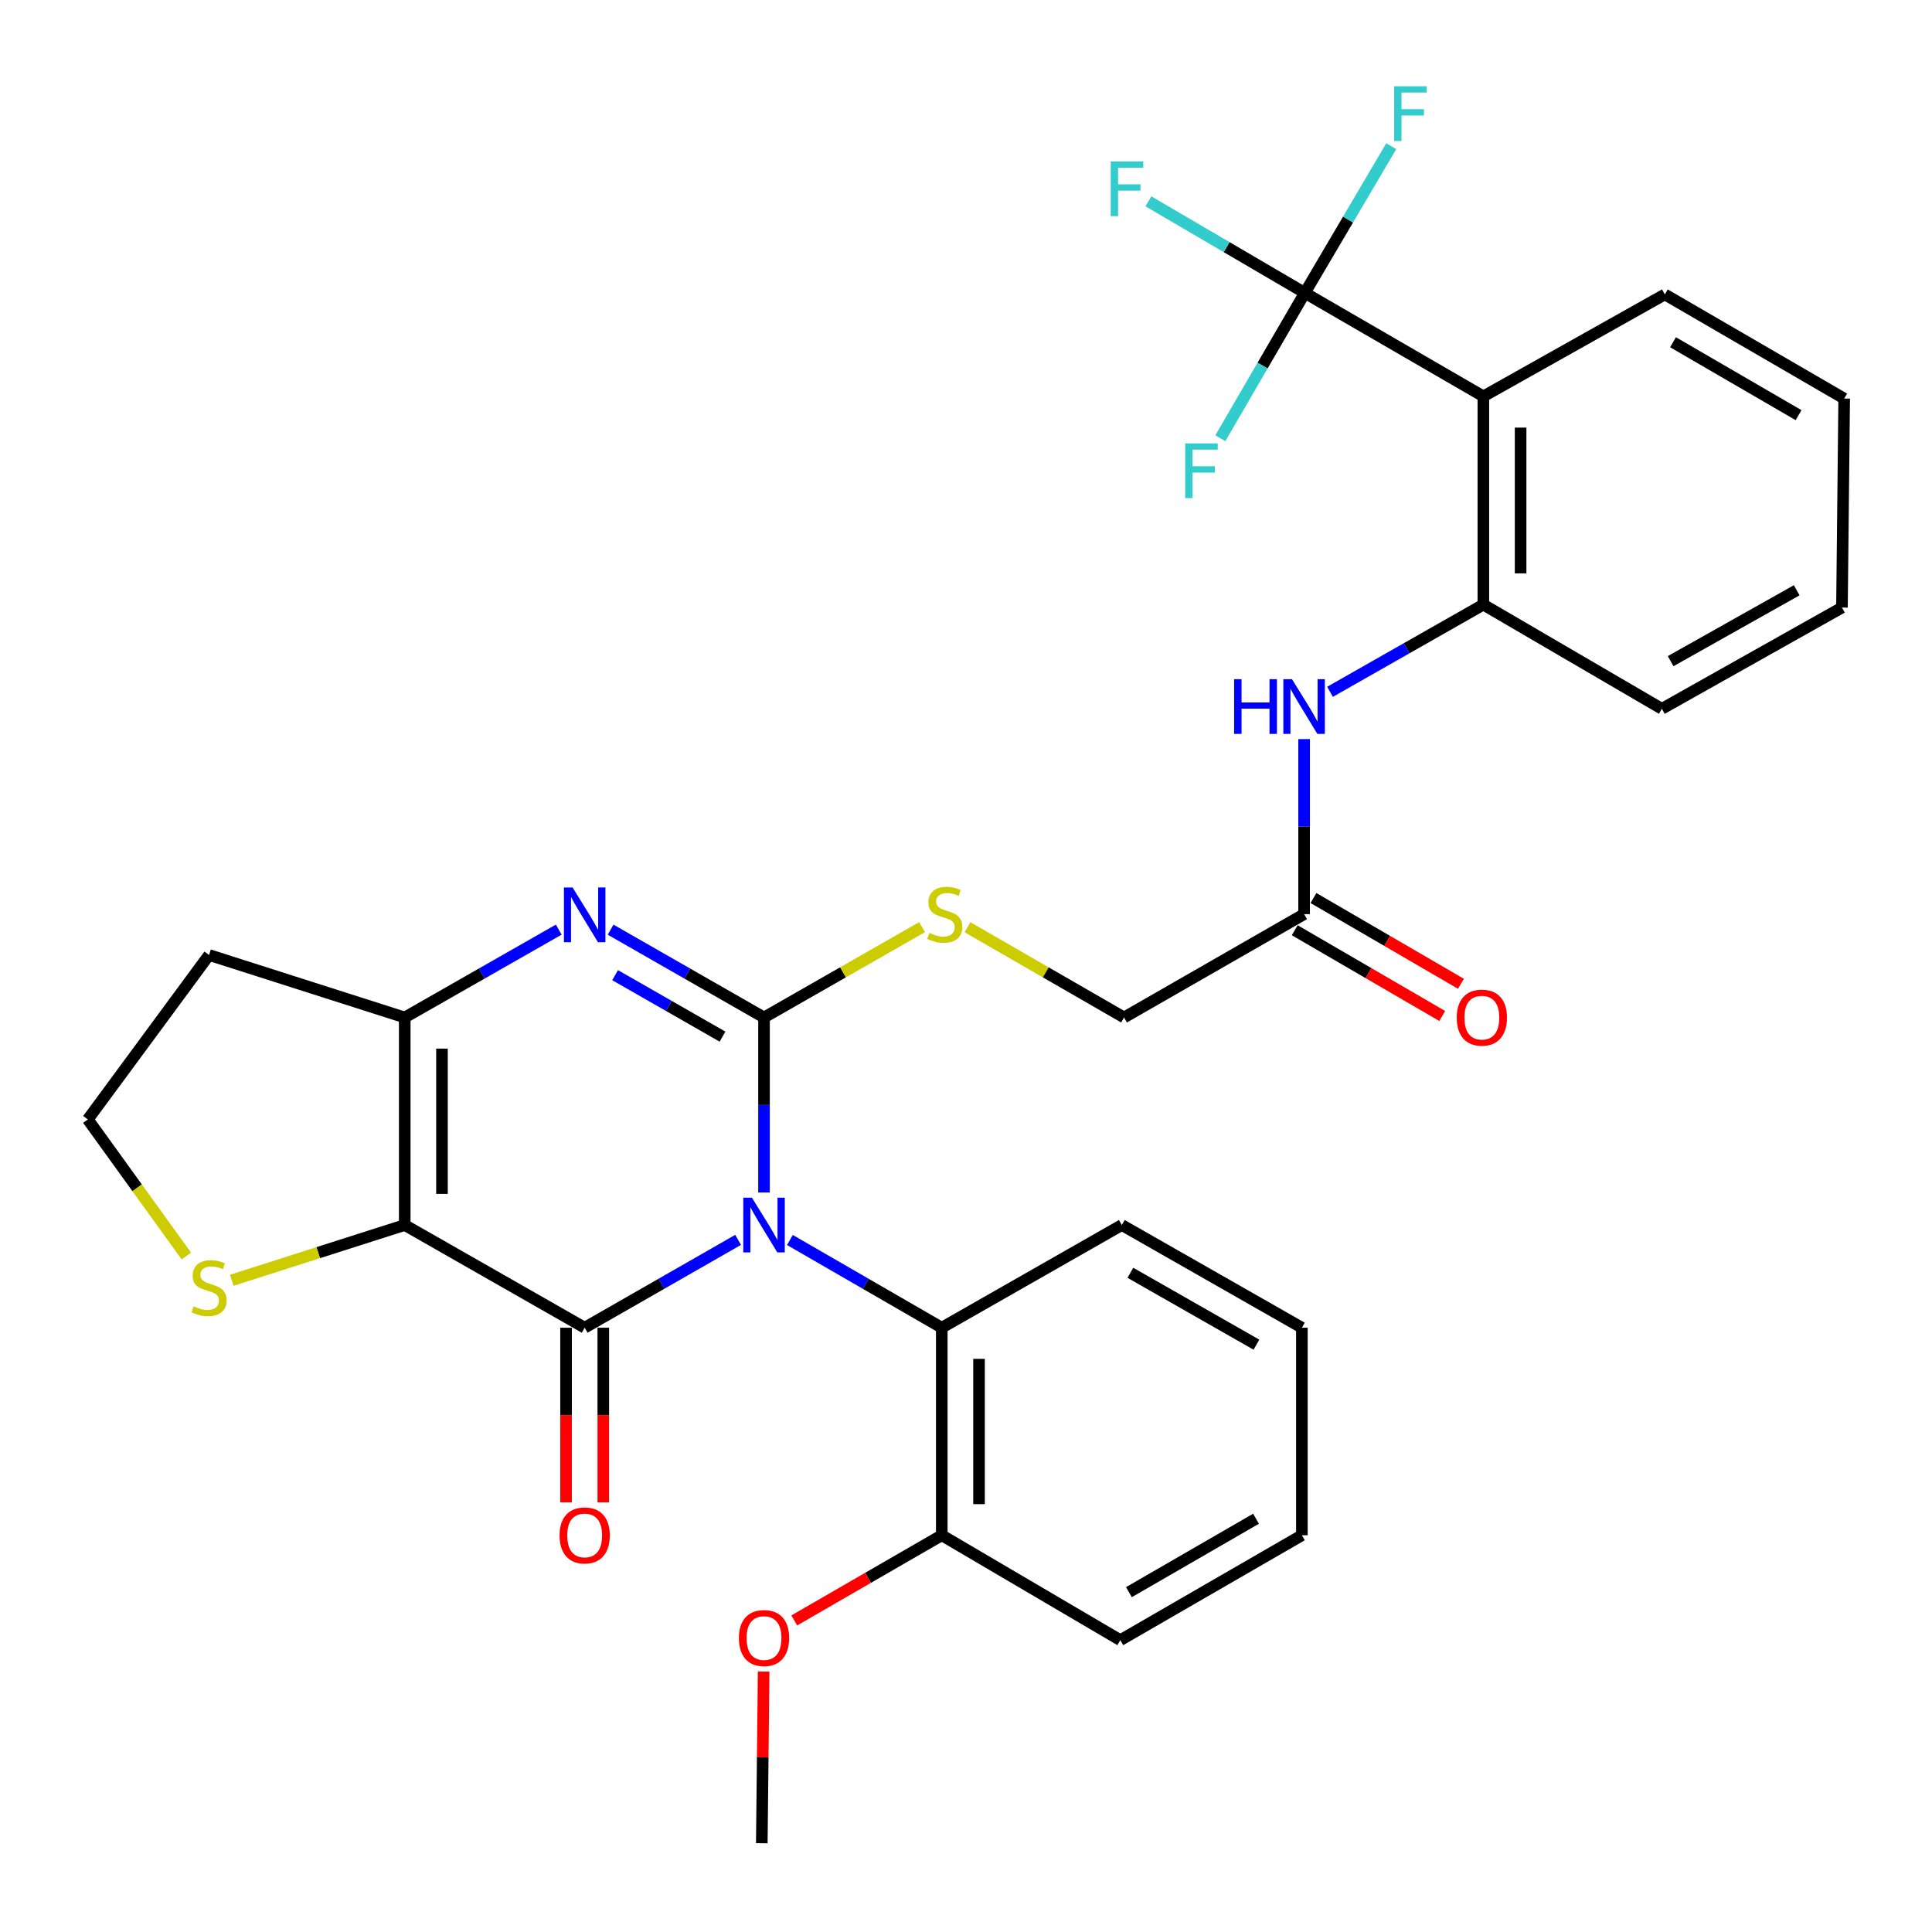 <?xml version='1.0' encoding='iso-8859-1'?>
<svg version='1.1' baseProfile='full'
              xmlns='http://www.w3.org/2000/svg'
                      xmlns:rdkit='http://www.rdkit.org/xml'
                      xmlns:xlink='http://www.w3.org/1999/xlink'
                  xml:space='preserve'
width='1000px' height='1000px' viewBox='0 0 1000 1000'>
<!-- END OF HEADER -->
<rect style='opacity:1.0;fill:#FFFFFF;stroke:none' width='1000' height='1000' x='0' y='0'> </rect>
<path class='bond-0' d='M 395.454,617.228 L 395.454,571.938' style='fill:none;fill-rule:evenodd;stroke:#0000FF;stroke-width:6px;stroke-linecap:butt;stroke-linejoin:miter;stroke-opacity:1' />
<path class='bond-0' d='M 395.454,571.938 L 395.454,526.647' style='fill:none;fill-rule:evenodd;stroke:#000000;stroke-width:6px;stroke-linecap:butt;stroke-linejoin:miter;stroke-opacity:1' />
<path class='bond-1' d='M 382.04,641.754 L 342.333,664.487' style='fill:none;fill-rule:evenodd;stroke:#0000FF;stroke-width:6px;stroke-linecap:butt;stroke-linejoin:miter;stroke-opacity:1' />
<path class='bond-1' d='M 342.333,664.487 L 302.626,687.22' style='fill:none;fill-rule:evenodd;stroke:#000000;stroke-width:6px;stroke-linecap:butt;stroke-linejoin:miter;stroke-opacity:1' />
<path class='bond-7' d='M 408.85,641.812 L 448.154,664.516' style='fill:none;fill-rule:evenodd;stroke:#0000FF;stroke-width:6px;stroke-linecap:butt;stroke-linejoin:miter;stroke-opacity:1' />
<path class='bond-7' d='M 448.154,664.516 L 487.458,687.22' style='fill:none;fill-rule:evenodd;stroke:#000000;stroke-width:6px;stroke-linecap:butt;stroke-linejoin:miter;stroke-opacity:1' />
<path class='bond-3' d='M 395.454,526.647 L 355.747,503.919' style='fill:none;fill-rule:evenodd;stroke:#000000;stroke-width:6px;stroke-linecap:butt;stroke-linejoin:miter;stroke-opacity:1' />
<path class='bond-3' d='M 355.747,503.919 L 316.04,481.19' style='fill:none;fill-rule:evenodd;stroke:#0000FF;stroke-width:6px;stroke-linecap:butt;stroke-linejoin:miter;stroke-opacity:1' />
<path class='bond-3' d='M 373.965,536.561 L 346.17,520.651' style='fill:none;fill-rule:evenodd;stroke:#000000;stroke-width:6px;stroke-linecap:butt;stroke-linejoin:miter;stroke-opacity:1' />
<path class='bond-3' d='M 346.17,520.651 L 318.375,504.741' style='fill:none;fill-rule:evenodd;stroke:#0000FF;stroke-width:6px;stroke-linecap:butt;stroke-linejoin:miter;stroke-opacity:1' />
<path class='bond-9' d='M 395.454,526.647 L 436.351,503.268' style='fill:none;fill-rule:evenodd;stroke:#000000;stroke-width:6px;stroke-linecap:butt;stroke-linejoin:miter;stroke-opacity:1' />
<path class='bond-9' d='M 436.351,503.268 L 477.247,479.89' style='fill:none;fill-rule:evenodd;stroke:#CCCC00;stroke-width:6px;stroke-linecap:butt;stroke-linejoin:miter;stroke-opacity:1' />
<path class='bond-2' d='M 302.626,687.22 L 209.487,634.074' style='fill:none;fill-rule:evenodd;stroke:#000000;stroke-width:6px;stroke-linecap:butt;stroke-linejoin:miter;stroke-opacity:1' />
<path class='bond-13' d='M 292.986,687.22 L 292.986,732.431' style='fill:none;fill-rule:evenodd;stroke:#000000;stroke-width:6px;stroke-linecap:butt;stroke-linejoin:miter;stroke-opacity:1' />
<path class='bond-13' d='M 292.986,732.431 L 292.986,777.641' style='fill:none;fill-rule:evenodd;stroke:#FF0000;stroke-width:6px;stroke-linecap:butt;stroke-linejoin:miter;stroke-opacity:1' />
<path class='bond-13' d='M 312.265,687.22 L 312.265,732.431' style='fill:none;fill-rule:evenodd;stroke:#000000;stroke-width:6px;stroke-linecap:butt;stroke-linejoin:miter;stroke-opacity:1' />
<path class='bond-13' d='M 312.265,732.431 L 312.265,777.641' style='fill:none;fill-rule:evenodd;stroke:#FF0000;stroke-width:6px;stroke-linecap:butt;stroke-linejoin:miter;stroke-opacity:1' />
<path class='bond-4' d='M 209.487,634.074 L 209.487,526.647' style='fill:none;fill-rule:evenodd;stroke:#000000;stroke-width:6px;stroke-linecap:butt;stroke-linejoin:miter;stroke-opacity:1' />
<path class='bond-4' d='M 228.766,617.96 L 228.766,542.761' style='fill:none;fill-rule:evenodd;stroke:#000000;stroke-width:6px;stroke-linecap:butt;stroke-linejoin:miter;stroke-opacity:1' />
<path class='bond-10' d='M 209.487,634.074 L 164.716,648.373' style='fill:none;fill-rule:evenodd;stroke:#000000;stroke-width:6px;stroke-linecap:butt;stroke-linejoin:miter;stroke-opacity:1' />
<path class='bond-10' d='M 164.716,648.373 L 119.946,662.671' style='fill:none;fill-rule:evenodd;stroke:#CCCC00;stroke-width:6px;stroke-linecap:butt;stroke-linejoin:miter;stroke-opacity:1' />
<path class='bond-32' d='M 289.205,481.169 L 249.346,503.908' style='fill:none;fill-rule:evenodd;stroke:#0000FF;stroke-width:6px;stroke-linecap:butt;stroke-linejoin:miter;stroke-opacity:1' />
<path class='bond-32' d='M 249.346,503.908 L 209.487,526.647' style='fill:none;fill-rule:evenodd;stroke:#000000;stroke-width:6px;stroke-linecap:butt;stroke-linejoin:miter;stroke-opacity:1' />
<path class='bond-15' d='M 209.487,526.647 L 108.208,494.301' style='fill:none;fill-rule:evenodd;stroke:#000000;stroke-width:6px;stroke-linecap:butt;stroke-linejoin:miter;stroke-opacity:1' />
<path class='bond-5' d='M 675.375,151.606 L 767.785,205.159' style='fill:none;fill-rule:evenodd;stroke:#000000;stroke-width:6px;stroke-linecap:butt;stroke-linejoin:miter;stroke-opacity:1' />
<path class='bond-17' d='M 675.375,151.606 L 697.744,113.64' style='fill:none;fill-rule:evenodd;stroke:#000000;stroke-width:6px;stroke-linecap:butt;stroke-linejoin:miter;stroke-opacity:1' />
<path class='bond-17' d='M 697.744,113.64 L 720.112,75.673' style='fill:none;fill-rule:evenodd;stroke:#33CCCC;stroke-width:6px;stroke-linecap:butt;stroke-linejoin:miter;stroke-opacity:1' />
<path class='bond-18' d='M 675.375,151.606 L 653.509,189.219' style='fill:none;fill-rule:evenodd;stroke:#000000;stroke-width:6px;stroke-linecap:butt;stroke-linejoin:miter;stroke-opacity:1' />
<path class='bond-18' d='M 653.509,189.219 L 631.644,226.831' style='fill:none;fill-rule:evenodd;stroke:#33CCCC;stroke-width:6px;stroke-linecap:butt;stroke-linejoin:miter;stroke-opacity:1' />
<path class='bond-19' d='M 675.375,151.606 L 634.895,127.909' style='fill:none;fill-rule:evenodd;stroke:#000000;stroke-width:6px;stroke-linecap:butt;stroke-linejoin:miter;stroke-opacity:1' />
<path class='bond-19' d='M 634.895,127.909 L 594.415,104.212' style='fill:none;fill-rule:evenodd;stroke:#33CCCC;stroke-width:6px;stroke-linecap:butt;stroke-linejoin:miter;stroke-opacity:1' />
<path class='bond-6' d='M 767.785,205.159 L 767.785,312.95' style='fill:none;fill-rule:evenodd;stroke:#000000;stroke-width:6px;stroke-linecap:butt;stroke-linejoin:miter;stroke-opacity:1' />
<path class='bond-6' d='M 787.064,221.328 L 787.064,296.781' style='fill:none;fill-rule:evenodd;stroke:#000000;stroke-width:6px;stroke-linecap:butt;stroke-linejoin:miter;stroke-opacity:1' />
<path class='bond-22' d='M 767.785,205.159 L 861.717,152.388' style='fill:none;fill-rule:evenodd;stroke:#000000;stroke-width:6px;stroke-linecap:butt;stroke-linejoin:miter;stroke-opacity:1' />
<path class='bond-14' d='M 487.458,687.22 L 487.458,794.647' style='fill:none;fill-rule:evenodd;stroke:#000000;stroke-width:6px;stroke-linecap:butt;stroke-linejoin:miter;stroke-opacity:1' />
<path class='bond-14' d='M 506.737,703.334 L 506.737,778.533' style='fill:none;fill-rule:evenodd;stroke:#000000;stroke-width:6px;stroke-linecap:butt;stroke-linejoin:miter;stroke-opacity:1' />
<path class='bond-24' d='M 487.458,687.22 L 580.651,634.074' style='fill:none;fill-rule:evenodd;stroke:#000000;stroke-width:6px;stroke-linecap:butt;stroke-linejoin:miter;stroke-opacity:1' />
<path class='bond-8' d='M 767.785,312.95 L 728.097,335.518' style='fill:none;fill-rule:evenodd;stroke:#000000;stroke-width:6px;stroke-linecap:butt;stroke-linejoin:miter;stroke-opacity:1' />
<path class='bond-8' d='M 728.097,335.518 L 688.408,358.086' style='fill:none;fill-rule:evenodd;stroke:#0000FF;stroke-width:6px;stroke-linecap:butt;stroke-linejoin:miter;stroke-opacity:1' />
<path class='bond-25' d='M 767.785,312.95 L 860.185,366.878' style='fill:none;fill-rule:evenodd;stroke:#000000;stroke-width:6px;stroke-linecap:butt;stroke-linejoin:miter;stroke-opacity:1' />
<path class='bond-20' d='M 500.779,479.937 L 541.293,503.292' style='fill:none;fill-rule:evenodd;stroke:#CCCC00;stroke-width:6px;stroke-linecap:butt;stroke-linejoin:miter;stroke-opacity:1' />
<path class='bond-20' d='M 541.293,503.292 L 581.807,526.647' style='fill:none;fill-rule:evenodd;stroke:#000000;stroke-width:6px;stroke-linecap:butt;stroke-linejoin:miter;stroke-opacity:1' />
<path class='bond-21' d='M 96.446,650.113 L 70.95,614.766' style='fill:none;fill-rule:evenodd;stroke:#CCCC00;stroke-width:6px;stroke-linecap:butt;stroke-linejoin:miter;stroke-opacity:1' />
<path class='bond-21' d='M 70.95,614.766 L 45.455,579.418' style='fill:none;fill-rule:evenodd;stroke:#000000;stroke-width:6px;stroke-linecap:butt;stroke-linejoin:miter;stroke-opacity:1' />
<path class='bond-11' d='M 675,382.557 L 675,427.858' style='fill:none;fill-rule:evenodd;stroke:#0000FF;stroke-width:6px;stroke-linecap:butt;stroke-linejoin:miter;stroke-opacity:1' />
<path class='bond-11' d='M 675,427.858 L 675,473.159' style='fill:none;fill-rule:evenodd;stroke:#000000;stroke-width:6px;stroke-linecap:butt;stroke-linejoin:miter;stroke-opacity:1' />
<path class='bond-12' d='M 675,473.159 L 581.807,526.647' style='fill:none;fill-rule:evenodd;stroke:#000000;stroke-width:6px;stroke-linecap:butt;stroke-linejoin:miter;stroke-opacity:1' />
<path class='bond-16' d='M 670.155,481.492 L 708.327,503.684' style='fill:none;fill-rule:evenodd;stroke:#000000;stroke-width:6px;stroke-linecap:butt;stroke-linejoin:miter;stroke-opacity:1' />
<path class='bond-16' d='M 708.327,503.684 L 746.498,525.876' style='fill:none;fill-rule:evenodd;stroke:#FF0000;stroke-width:6px;stroke-linecap:butt;stroke-linejoin:miter;stroke-opacity:1' />
<path class='bond-16' d='M 679.845,464.825 L 718.016,487.017' style='fill:none;fill-rule:evenodd;stroke:#000000;stroke-width:6px;stroke-linecap:butt;stroke-linejoin:miter;stroke-opacity:1' />
<path class='bond-16' d='M 718.016,487.017 L 756.188,509.209' style='fill:none;fill-rule:evenodd;stroke:#FF0000;stroke-width:6px;stroke-linecap:butt;stroke-linejoin:miter;stroke-opacity:1' />
<path class='bond-23' d='M 487.458,794.647 L 449.284,816.689' style='fill:none;fill-rule:evenodd;stroke:#000000;stroke-width:6px;stroke-linecap:butt;stroke-linejoin:miter;stroke-opacity:1' />
<path class='bond-23' d='M 449.284,816.689 L 411.11,838.731' style='fill:none;fill-rule:evenodd;stroke:#FF0000;stroke-width:6px;stroke-linecap:butt;stroke-linejoin:miter;stroke-opacity:1' />
<path class='bond-26' d='M 487.458,794.647 L 579.869,848.939' style='fill:none;fill-rule:evenodd;stroke:#000000;stroke-width:6px;stroke-linecap:butt;stroke-linejoin:miter;stroke-opacity:1' />
<path class='bond-34' d='M 108.208,494.301 L 45.455,579.418' style='fill:none;fill-rule:evenodd;stroke:#000000;stroke-width:6px;stroke-linecap:butt;stroke-linejoin:miter;stroke-opacity:1' />
<path class='bond-35' d='M 861.717,152.388 L 954.545,206.305' style='fill:none;fill-rule:evenodd;stroke:#000000;stroke-width:6px;stroke-linecap:butt;stroke-linejoin:miter;stroke-opacity:1' />
<path class='bond-35' d='M 865.958,177.147 L 930.938,214.888' style='fill:none;fill-rule:evenodd;stroke:#000000;stroke-width:6px;stroke-linecap:butt;stroke-linejoin:miter;stroke-opacity:1' />
<path class='bond-27' d='M 395.266,865.188 L 394.787,909.62' style='fill:none;fill-rule:evenodd;stroke:#FF0000;stroke-width:6px;stroke-linecap:butt;stroke-linejoin:miter;stroke-opacity:1' />
<path class='bond-27' d='M 394.787,909.62 L 394.308,954.052' style='fill:none;fill-rule:evenodd;stroke:#000000;stroke-width:6px;stroke-linecap:butt;stroke-linejoin:miter;stroke-opacity:1' />
<path class='bond-29' d='M 580.651,634.074 L 673.854,687.22' style='fill:none;fill-rule:evenodd;stroke:#000000;stroke-width:6px;stroke-linecap:butt;stroke-linejoin:miter;stroke-opacity:1' />
<path class='bond-29' d='M 585.081,658.794 L 650.324,695.996' style='fill:none;fill-rule:evenodd;stroke:#000000;stroke-width:6px;stroke-linecap:butt;stroke-linejoin:miter;stroke-opacity:1' />
<path class='bond-30' d='M 860.185,366.878 L 953.399,314.471' style='fill:none;fill-rule:evenodd;stroke:#000000;stroke-width:6px;stroke-linecap:butt;stroke-linejoin:miter;stroke-opacity:1' />
<path class='bond-30' d='M 864.719,342.212 L 929.969,305.527' style='fill:none;fill-rule:evenodd;stroke:#000000;stroke-width:6px;stroke-linecap:butt;stroke-linejoin:miter;stroke-opacity:1' />
<path class='bond-33' d='M 579.869,848.939 L 673.854,794.647' style='fill:none;fill-rule:evenodd;stroke:#000000;stroke-width:6px;stroke-linecap:butt;stroke-linejoin:miter;stroke-opacity:1' />
<path class='bond-33' d='M 584.323,824.101 L 650.113,786.097' style='fill:none;fill-rule:evenodd;stroke:#000000;stroke-width:6px;stroke-linecap:butt;stroke-linejoin:miter;stroke-opacity:1' />
<path class='bond-28' d='M 954.545,206.305 L 953.399,314.471' style='fill:none;fill-rule:evenodd;stroke:#000000;stroke-width:6px;stroke-linecap:butt;stroke-linejoin:miter;stroke-opacity:1' />
<path class='bond-31' d='M 673.854,687.22 L 673.854,794.647' style='fill:none;fill-rule:evenodd;stroke:#000000;stroke-width:6px;stroke-linecap:butt;stroke-linejoin:miter;stroke-opacity:1' />
<path  class='atom-0' d='M 389.194 619.914
L 398.474 634.914
Q 399.394 636.394, 400.874 639.074
Q 402.354 641.754, 402.434 641.914
L 402.434 619.914
L 406.194 619.914
L 406.194 648.234
L 402.314 648.234
L 392.354 631.834
Q 391.194 629.914, 389.954 627.714
Q 388.754 625.514, 388.394 624.834
L 388.394 648.234
L 384.714 648.234
L 384.714 619.914
L 389.194 619.914
' fill='#0000FF'/>
<path  class='atom-4' d='M 296.366 459.352
L 305.646 474.352
Q 306.566 475.832, 308.046 478.512
Q 309.526 481.192, 309.606 481.352
L 309.606 459.352
L 313.366 459.352
L 313.366 487.672
L 309.486 487.672
L 299.526 471.272
Q 298.366 469.352, 297.126 467.152
Q 295.926 464.952, 295.566 464.272
L 295.566 487.672
L 291.886 487.672
L 291.886 459.352
L 296.366 459.352
' fill='#0000FF'/>
<path  class='atom-10' d='M 481.022 482.879
Q 481.342 482.999, 482.662 483.559
Q 483.982 484.119, 485.422 484.479
Q 486.902 484.799, 488.342 484.799
Q 491.022 484.799, 492.582 483.519
Q 494.142 482.199, 494.142 479.919
Q 494.142 478.359, 493.342 477.399
Q 492.582 476.439, 491.382 475.919
Q 490.182 475.399, 488.182 474.799
Q 485.662 474.039, 484.142 473.319
Q 482.662 472.599, 481.582 471.079
Q 480.542 469.559, 480.542 466.999
Q 480.542 463.439, 482.942 461.239
Q 485.382 459.039, 490.182 459.039
Q 493.462 459.039, 497.182 460.599
L 496.262 463.679
Q 492.862 462.279, 490.302 462.279
Q 487.542 462.279, 486.022 463.439
Q 484.502 464.559, 484.542 466.519
Q 484.542 468.039, 485.302 468.959
Q 486.102 469.879, 487.222 470.399
Q 488.382 470.919, 490.302 471.519
Q 492.862 472.319, 494.382 473.119
Q 495.902 473.919, 496.982 475.559
Q 498.102 477.159, 498.102 479.919
Q 498.102 483.839, 495.462 485.959
Q 492.862 488.039, 488.502 488.039
Q 485.982 488.039, 484.062 487.479
Q 482.182 486.959, 479.942 486.039
L 481.022 482.879
' fill='#CCCC00'/>
<path  class='atom-11' d='M 100.208 676.14
Q 100.528 676.26, 101.848 676.82
Q 103.168 677.38, 104.608 677.74
Q 106.088 678.06, 107.528 678.06
Q 110.208 678.06, 111.768 676.78
Q 113.328 675.46, 113.328 673.18
Q 113.328 671.62, 112.528 670.66
Q 111.768 669.7, 110.568 669.18
Q 109.368 668.66, 107.368 668.06
Q 104.848 667.3, 103.328 666.58
Q 101.848 665.86, 100.768 664.34
Q 99.728 662.82, 99.728 660.26
Q 99.728 656.7, 102.128 654.5
Q 104.568 652.3, 109.368 652.3
Q 112.648 652.3, 116.368 653.86
L 115.448 656.94
Q 112.048 655.54, 109.488 655.54
Q 106.728 655.54, 105.208 656.7
Q 103.688 657.82, 103.728 659.78
Q 103.728 661.3, 104.488 662.22
Q 105.288 663.14, 106.408 663.66
Q 107.568 664.18, 109.488 664.78
Q 112.048 665.58, 113.568 666.38
Q 115.088 667.18, 116.168 668.82
Q 117.288 670.42, 117.288 673.18
Q 117.288 677.1, 114.648 679.22
Q 112.048 681.3, 107.688 681.3
Q 105.168 681.3, 103.248 680.74
Q 101.368 680.22, 99.128 679.3
L 100.208 676.14
' fill='#CCCC00'/>
<path  class='atom-12' d='M 638.78 351.55
L 642.62 351.55
L 642.62 363.59
L 657.1 363.59
L 657.1 351.55
L 660.94 351.55
L 660.94 379.87
L 657.1 379.87
L 657.1 366.79
L 642.62 366.79
L 642.62 379.87
L 638.78 379.87
L 638.78 351.55
' fill='#0000FF'/>
<path  class='atom-12' d='M 668.74 351.55
L 678.02 366.55
Q 678.94 368.03, 680.42 370.71
Q 681.9 373.39, 681.98 373.55
L 681.98 351.55
L 685.74 351.55
L 685.74 379.87
L 681.86 379.87
L 671.9 363.47
Q 670.74 361.55, 669.5 359.35
Q 668.3 357.15, 667.94 356.47
L 667.94 379.87
L 664.26 379.87
L 664.26 351.55
L 668.74 351.55
' fill='#0000FF'/>
<path  class='atom-14' d='M 289.626 794.727
Q 289.626 787.927, 292.986 784.127
Q 296.346 780.327, 302.626 780.327
Q 308.906 780.327, 312.266 784.127
Q 315.626 787.927, 315.626 794.727
Q 315.626 801.607, 312.226 805.527
Q 308.826 809.407, 302.626 809.407
Q 296.386 809.407, 292.986 805.527
Q 289.626 801.647, 289.626 794.727
M 302.626 806.207
Q 306.946 806.207, 309.266 803.327
Q 311.626 800.407, 311.626 794.727
Q 311.626 789.167, 309.266 786.367
Q 306.946 783.527, 302.626 783.527
Q 298.306 783.527, 295.946 786.327
Q 293.626 789.127, 293.626 794.727
Q 293.626 800.447, 295.946 803.327
Q 298.306 806.207, 302.626 806.207
' fill='#FF0000'/>
<path  class='atom-17' d='M 754.004 526.727
Q 754.004 519.927, 757.364 516.127
Q 760.724 512.327, 767.004 512.327
Q 773.284 512.327, 776.644 516.127
Q 780.004 519.927, 780.004 526.727
Q 780.004 533.607, 776.604 537.527
Q 773.204 541.407, 767.004 541.407
Q 760.764 541.407, 757.364 537.527
Q 754.004 533.647, 754.004 526.727
M 767.004 538.207
Q 771.324 538.207, 773.644 535.327
Q 776.004 532.407, 776.004 526.727
Q 776.004 521.167, 773.644 518.367
Q 771.324 515.527, 767.004 515.527
Q 762.684 515.527, 760.324 518.327
Q 758.004 521.127, 758.004 526.727
Q 758.004 532.447, 760.324 535.327
Q 762.684 538.207, 767.004 538.207
' fill='#FF0000'/>
<path  class='atom-18' d='M 721.621 44.661
L 738.461 44.661
L 738.461 47.901
L 725.421 47.901
L 725.421 56.501
L 737.021 56.501
L 737.021 59.781
L 725.421 59.781
L 725.421 72.981
L 721.621 72.981
L 721.621 44.661
' fill='#33CCCC'/>
<path  class='atom-19' d='M 613.445 229.493
L 630.285 229.493
L 630.285 232.733
L 617.245 232.733
L 617.245 241.333
L 628.845 241.333
L 628.845 244.613
L 617.245 244.613
L 617.245 257.813
L 613.445 257.813
L 613.445 229.493
' fill='#33CCCC'/>
<path  class='atom-20' d='M 574.908 83.561
L 591.748 83.561
L 591.748 86.801
L 578.708 86.801
L 578.708 95.401
L 590.308 95.401
L 590.308 98.681
L 578.708 98.681
L 578.708 111.881
L 574.908 111.881
L 574.908 83.561
' fill='#33CCCC'/>
<path  class='atom-24' d='M 382.454 847.851
Q 382.454 841.051, 385.814 837.251
Q 389.174 833.451, 395.454 833.451
Q 401.734 833.451, 405.094 837.251
Q 408.454 841.051, 408.454 847.851
Q 408.454 854.731, 405.054 858.651
Q 401.654 862.531, 395.454 862.531
Q 389.214 862.531, 385.814 858.651
Q 382.454 854.771, 382.454 847.851
M 395.454 859.331
Q 399.774 859.331, 402.094 856.451
Q 404.454 853.531, 404.454 847.851
Q 404.454 842.291, 402.094 839.491
Q 399.774 836.651, 395.454 836.651
Q 391.134 836.651, 388.774 839.451
Q 386.454 842.251, 386.454 847.851
Q 386.454 853.571, 388.774 856.451
Q 391.134 859.331, 395.454 859.331
' fill='#FF0000'/>
</svg>
